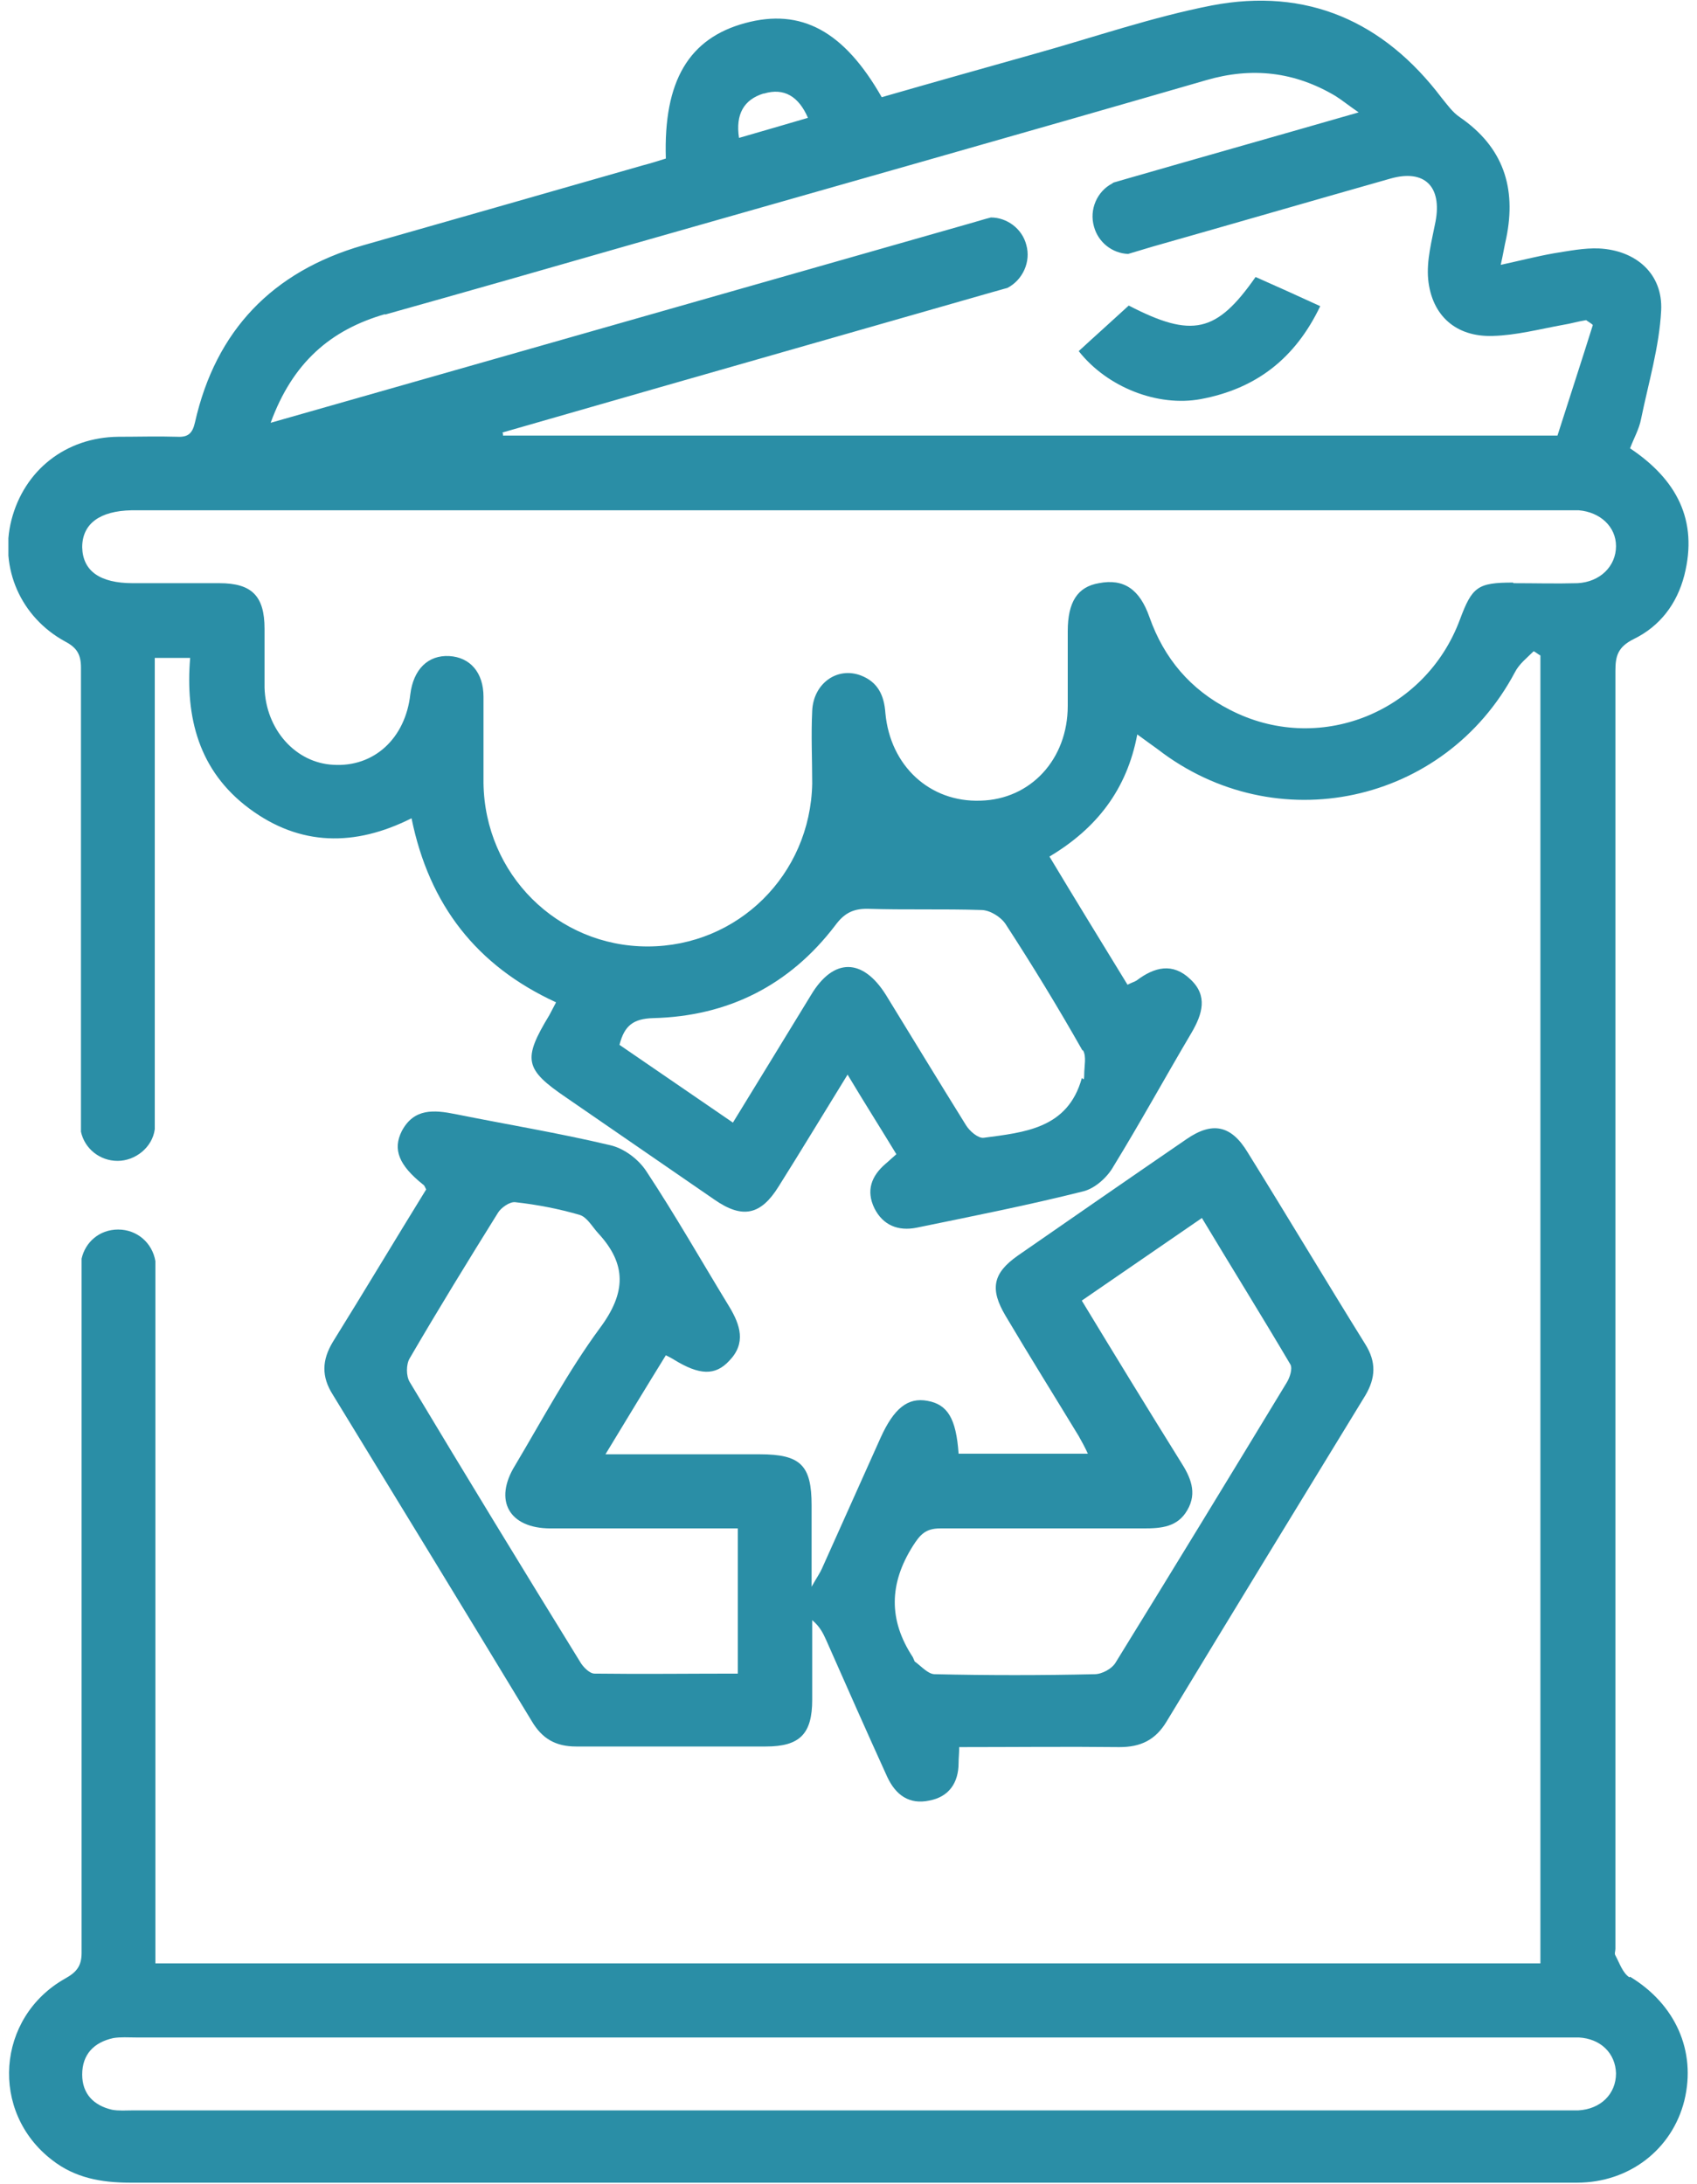 <svg width="101" height="130" viewBox="0 0 101 130" fill="none" xmlns="http://www.w3.org/2000/svg">
<g clip-path="url(#clip0_136_1932)">
<path d="M96.979 117.705C96.58 117.452 96.398 116.874 96.144 116.403C96.072 116.295 96.144 116.15 96.144 116.006C96.144 90.657 96.144 65.271 96.144 39.922C96.144 39.054 96.289 38.512 97.233 38.042C98.794 37.282 99.81 35.944 100.246 34.245C101.081 30.954 99.774 28.531 97.015 26.687C97.233 26.109 97.56 25.53 97.669 24.951C98.104 22.818 98.758 20.648 98.867 18.479C98.975 16.309 97.378 14.899 95.164 14.79C94.293 14.754 93.385 14.935 92.478 15.079C91.462 15.26 90.482 15.513 89.32 15.766C89.465 15.116 89.538 14.645 89.647 14.175C90.264 11.174 89.465 8.751 86.888 6.979C86.453 6.69 86.126 6.22 85.799 5.822C82.351 1.266 77.778 -0.759 72.115 0.326C68.594 1.013 65.146 2.206 61.661 3.182C58.576 4.05 55.491 4.918 52.478 5.786C50.228 1.844 47.687 0.47 44.347 1.374C41.008 2.278 39.483 4.81 39.629 9.438C39.157 9.583 38.721 9.727 38.286 9.836C32.732 11.427 27.179 13.018 21.589 14.609C16.217 16.164 12.841 19.672 11.607 25.132C11.462 25.783 11.208 26.036 10.554 26C9.393 25.964 8.195 26 7.033 26C3.912 26.036 1.444 27.989 0.681 30.954C-0.045 33.811 1.226 36.74 3.876 38.187C4.565 38.548 4.819 38.946 4.819 39.741C4.819 48.601 4.819 57.497 4.819 66.356C4.819 66.682 4.819 67.007 4.819 67.369C5.037 68.381 5.945 69.104 6.997 69.104C8.05 69.104 9.066 68.309 9.211 67.224V39.163H11.317C11.026 42.707 11.825 45.889 14.837 48.131C17.85 50.373 21.117 50.409 24.493 48.709C25.545 53.88 28.377 57.497 33.095 59.666C32.95 59.956 32.805 60.209 32.696 60.426C31.099 63.066 31.208 63.644 33.712 65.344C36.652 67.369 39.592 69.394 42.532 71.419C44.202 72.576 45.291 72.323 46.344 70.623C47.687 68.49 48.993 66.32 50.445 63.969C51.462 65.669 52.406 67.152 53.349 68.707C53.095 68.924 52.914 69.104 52.696 69.285C51.861 70.008 51.534 70.876 52.042 71.925C52.551 72.938 53.458 73.299 54.547 73.082C57.886 72.395 61.19 71.744 64.493 70.912C65.182 70.732 65.908 70.081 66.271 69.43C67.868 66.826 69.356 64.114 70.917 61.474C71.571 60.353 71.897 59.269 70.845 58.292C69.792 57.28 68.703 57.569 67.65 58.364C67.542 58.437 67.396 58.473 67.106 58.618C65.582 56.123 64.021 53.591 62.46 50.988C65.255 49.324 67.07 47.01 67.687 43.719C68.195 44.081 68.522 44.334 68.885 44.587C75.926 50.047 85.981 47.878 90.155 40.031C90.409 39.524 90.881 39.163 91.28 38.765C91.425 38.837 91.534 38.946 91.68 39.018V116.874H9.248V75.071C9.066 73.986 8.159 73.191 7.033 73.191C5.908 73.191 5.073 73.95 4.856 74.926V75.903C4.856 89.355 4.856 102.807 4.856 116.259C4.856 117.054 4.529 117.416 3.876 117.778C-0.226 120.092 -0.625 125.733 3.113 128.59C4.456 129.638 6.017 129.928 7.723 129.928C32.841 129.928 57.995 129.928 83.113 129.928C108.231 129.928 90.264 129.928 93.857 129.928C96.979 129.928 99.52 127.939 100.246 125.046C100.972 122.081 99.701 119.296 97.015 117.669L96.979 117.705ZM45.473 5.569C46.67 5.207 47.542 5.75 48.086 7.015C46.743 7.413 45.473 7.775 43.984 8.209C43.767 6.798 44.275 5.931 45.436 5.569H45.473ZM22.895 18.732C27.796 17.358 32.732 15.947 37.632 14.537C49.03 11.282 60.427 8.064 71.788 4.773C74.511 3.978 77.052 4.267 79.484 5.714C79.883 5.967 80.282 6.292 80.863 6.69C76.217 8.028 71.607 9.33 66.961 10.668C66.743 10.74 66.562 10.776 66.344 10.848C66.308 10.848 66.235 10.885 66.199 10.921C65.291 11.391 64.819 12.476 65.11 13.488C65.364 14.428 66.199 15.079 67.142 15.116C67.614 14.971 68.122 14.826 68.594 14.682C73.313 13.344 78.032 11.97 82.75 10.632C84.783 10.053 85.836 11.102 85.436 13.199C85.219 14.32 84.892 15.513 85.001 16.634C85.219 18.804 86.671 20.07 88.848 19.997C90.228 19.961 91.607 19.599 92.986 19.346C93.458 19.274 93.93 19.129 94.402 19.057C94.547 19.166 94.692 19.238 94.801 19.346C94.112 21.552 93.385 23.758 92.696 25.928H29.937C29.937 25.855 29.937 25.783 29.901 25.747C33.059 24.843 36.18 23.939 39.338 23.035C45.908 21.154 52.478 19.274 59.048 17.394C59.338 17.321 59.665 17.213 59.955 17.141C60.863 16.671 61.371 15.586 61.081 14.573C60.827 13.597 59.919 12.946 58.975 12.946C58.54 13.054 58.104 13.199 57.705 13.307C43.876 17.249 30.046 21.191 16.108 25.168C17.415 21.588 19.665 19.636 22.932 18.695L22.895 18.732ZM64.456 62.523C64.674 62.885 64.529 63.463 64.529 63.969C64.529 64.476 64.42 64.114 64.384 64.186C63.549 67.188 60.972 67.405 58.54 67.73C58.213 67.766 57.705 67.332 57.487 66.971C55.89 64.403 54.329 61.836 52.732 59.232C51.353 57.026 49.611 56.99 48.268 59.232C46.743 61.727 45.219 64.223 43.621 66.826C41.298 65.235 39.084 63.716 36.87 62.198C37.16 61.04 37.705 60.643 38.867 60.606C43.331 60.498 46.997 58.654 49.719 55.074C50.228 54.387 50.736 54.097 51.607 54.097C53.857 54.17 56.144 54.097 58.395 54.17C58.903 54.17 59.556 54.568 59.846 55.002C61.444 57.461 62.968 59.956 64.42 62.523H64.456ZM90.046 34.679C87.941 34.679 87.614 34.932 86.888 36.885C84.819 42.453 78.431 44.985 73.168 42.236C70.845 41.043 69.284 39.199 68.413 36.74C67.832 35.077 66.888 34.426 65.4 34.715C64.13 34.932 63.549 35.836 63.549 37.572C63.549 39.054 63.549 40.537 63.549 42.02C63.549 45.202 61.335 47.588 58.358 47.661C55.346 47.769 52.986 45.599 52.696 42.453C52.623 41.405 52.26 40.609 51.244 40.212C49.828 39.669 48.413 40.682 48.34 42.309C48.268 43.755 48.34 45.202 48.34 46.648C48.231 52.072 43.912 56.34 38.54 56.34C33.168 56.34 28.848 52.036 28.776 46.612C28.776 44.913 28.776 43.177 28.776 41.477C28.776 40.031 27.977 39.127 26.743 39.054C25.473 38.982 24.602 39.85 24.42 41.333C24.13 43.936 22.279 45.672 19.846 45.527C17.596 45.419 15.818 43.43 15.745 40.935C15.745 39.778 15.745 38.584 15.745 37.427C15.745 35.474 14.983 34.715 13.059 34.715C11.353 34.715 9.611 34.715 7.905 34.715C5.945 34.715 4.928 33.992 4.892 32.581C4.892 31.171 5.945 30.412 7.832 30.376H92.732C93.131 30.376 93.531 30.376 93.966 30.376C95.237 30.484 96.18 31.352 96.18 32.509C96.18 33.703 95.237 34.643 93.894 34.715C92.623 34.751 91.353 34.715 90.082 34.715L90.046 34.679ZM93.894 125.625C93.64 125.625 93.349 125.625 93.095 125.625C64.71 125.625 36.289 125.625 7.905 125.625C7.505 125.625 7.07 125.661 6.67 125.588C5.582 125.335 4.892 124.648 4.892 123.491C4.892 122.298 5.582 121.575 6.743 121.321C7.179 121.249 7.651 121.285 8.086 121.285H92.732C93.131 121.285 93.531 121.285 93.966 121.285C95.273 121.358 96.144 122.225 96.18 123.419C96.18 124.648 95.273 125.552 93.93 125.625H93.894Z" fill="#2A8EA6"/>
<path d="M57.088 104C57.088 104.398 57.052 104.651 57.052 104.94C57.052 106.134 56.471 106.965 55.309 107.182C54.112 107.435 53.313 106.857 52.805 105.772C51.571 103.06 50.373 100.348 49.175 97.636C48.994 97.238 48.812 96.84 48.34 96.442C48.34 98.034 48.34 99.625 48.34 101.18C48.34 103.205 47.614 103.964 45.582 103.964C41.807 103.964 38.068 103.964 34.293 103.964C33.059 103.964 32.261 103.494 31.643 102.445C27.723 95.972 23.767 89.499 19.81 83.026C19.121 81.942 19.157 80.965 19.81 79.88C21.698 76.843 23.513 73.805 25.364 70.804C25.291 70.659 25.255 70.551 25.182 70.515C23.73 69.358 23.367 68.417 23.912 67.332C24.638 65.958 25.836 66.067 27.106 66.32C30.155 66.935 33.24 67.441 36.289 68.164C37.124 68.345 37.995 68.996 38.467 69.719C40.21 72.359 41.77 75.107 43.404 77.783C44.057 78.868 44.42 79.953 43.404 81.001C42.569 81.906 41.625 81.869 40.101 80.929C39.992 80.857 39.847 80.784 39.629 80.676C38.467 82.556 37.306 84.473 36.035 86.57C39.266 86.57 42.242 86.57 45.219 86.57C47.651 86.57 48.304 87.221 48.304 89.608C48.304 91.091 48.304 92.573 48.304 94.454C48.631 93.875 48.812 93.622 48.921 93.369C50.083 90.765 51.244 88.198 52.406 85.594C53.204 83.822 54.039 83.171 55.201 83.388C56.398 83.605 56.907 84.437 57.052 86.534H64.747C64.565 86.136 64.384 85.811 64.202 85.486C62.751 83.099 61.262 80.712 59.847 78.326C58.903 76.734 59.084 75.794 60.573 74.746C63.912 72.431 67.251 70.117 70.627 67.803C72.152 66.754 73.277 66.971 74.257 68.598C76.616 72.395 78.903 76.228 81.262 80.025C81.916 81.074 81.879 82.014 81.262 83.063C77.306 89.536 73.349 96.008 69.429 102.481C68.776 103.566 67.905 104 66.634 104C63.476 103.964 60.319 104 57.124 104H57.088ZM64.384 77.421C66.38 80.712 68.304 83.858 70.264 87.004C70.845 87.908 71.28 88.849 70.663 89.897C70.083 90.91 69.103 90.982 68.05 90.982C64.021 90.982 59.992 90.982 55.963 90.982C55.092 90.982 54.765 91.344 54.329 92.031C52.914 94.273 52.877 96.442 54.329 98.648C54.366 98.721 54.402 98.829 54.438 98.901C54.838 99.191 55.237 99.661 55.636 99.661C58.794 99.733 61.988 99.733 65.146 99.661C65.582 99.661 66.199 99.335 66.416 98.938C69.829 93.405 73.204 87.872 76.58 82.303C76.761 82.014 76.943 81.472 76.798 81.219C75.092 78.326 73.313 75.469 71.534 72.504C69.103 74.167 66.816 75.758 64.384 77.421ZM43.912 90.982C40.101 90.982 36.435 90.982 32.769 90.982C30.3 90.982 29.357 89.319 30.663 87.221C32.297 84.473 33.821 81.616 35.709 79.049C37.27 76.951 37.306 75.252 35.6 73.408C35.237 73.01 34.947 72.467 34.511 72.323C33.277 71.961 31.97 71.708 30.663 71.563C30.337 71.527 29.828 71.889 29.647 72.178C27.868 75.035 26.09 77.928 24.384 80.857C24.166 81.219 24.166 81.906 24.384 82.267C27.723 87.836 31.099 93.369 34.511 98.901C34.692 99.227 35.092 99.625 35.382 99.625C38.213 99.661 41.044 99.625 43.912 99.625V90.982Z" fill="#2A8EA6"/>
<path d="M64.202 20.901C65.182 19.997 66.198 19.093 67.179 18.189C70.954 20.142 72.405 19.816 74.728 16.489C75.963 17.032 77.233 17.61 78.576 18.225C77.088 21.335 74.765 23.143 71.462 23.758C68.921 24.228 65.908 23.071 64.202 20.901Z" fill="#2A8EA6"/>
</g>
<defs>
<clipPath id="clip0_136_1932">
<rect width="100" height="130" fill="white" transform="translate(0.5)"/>
</clipPath>
</defs>
</svg>
